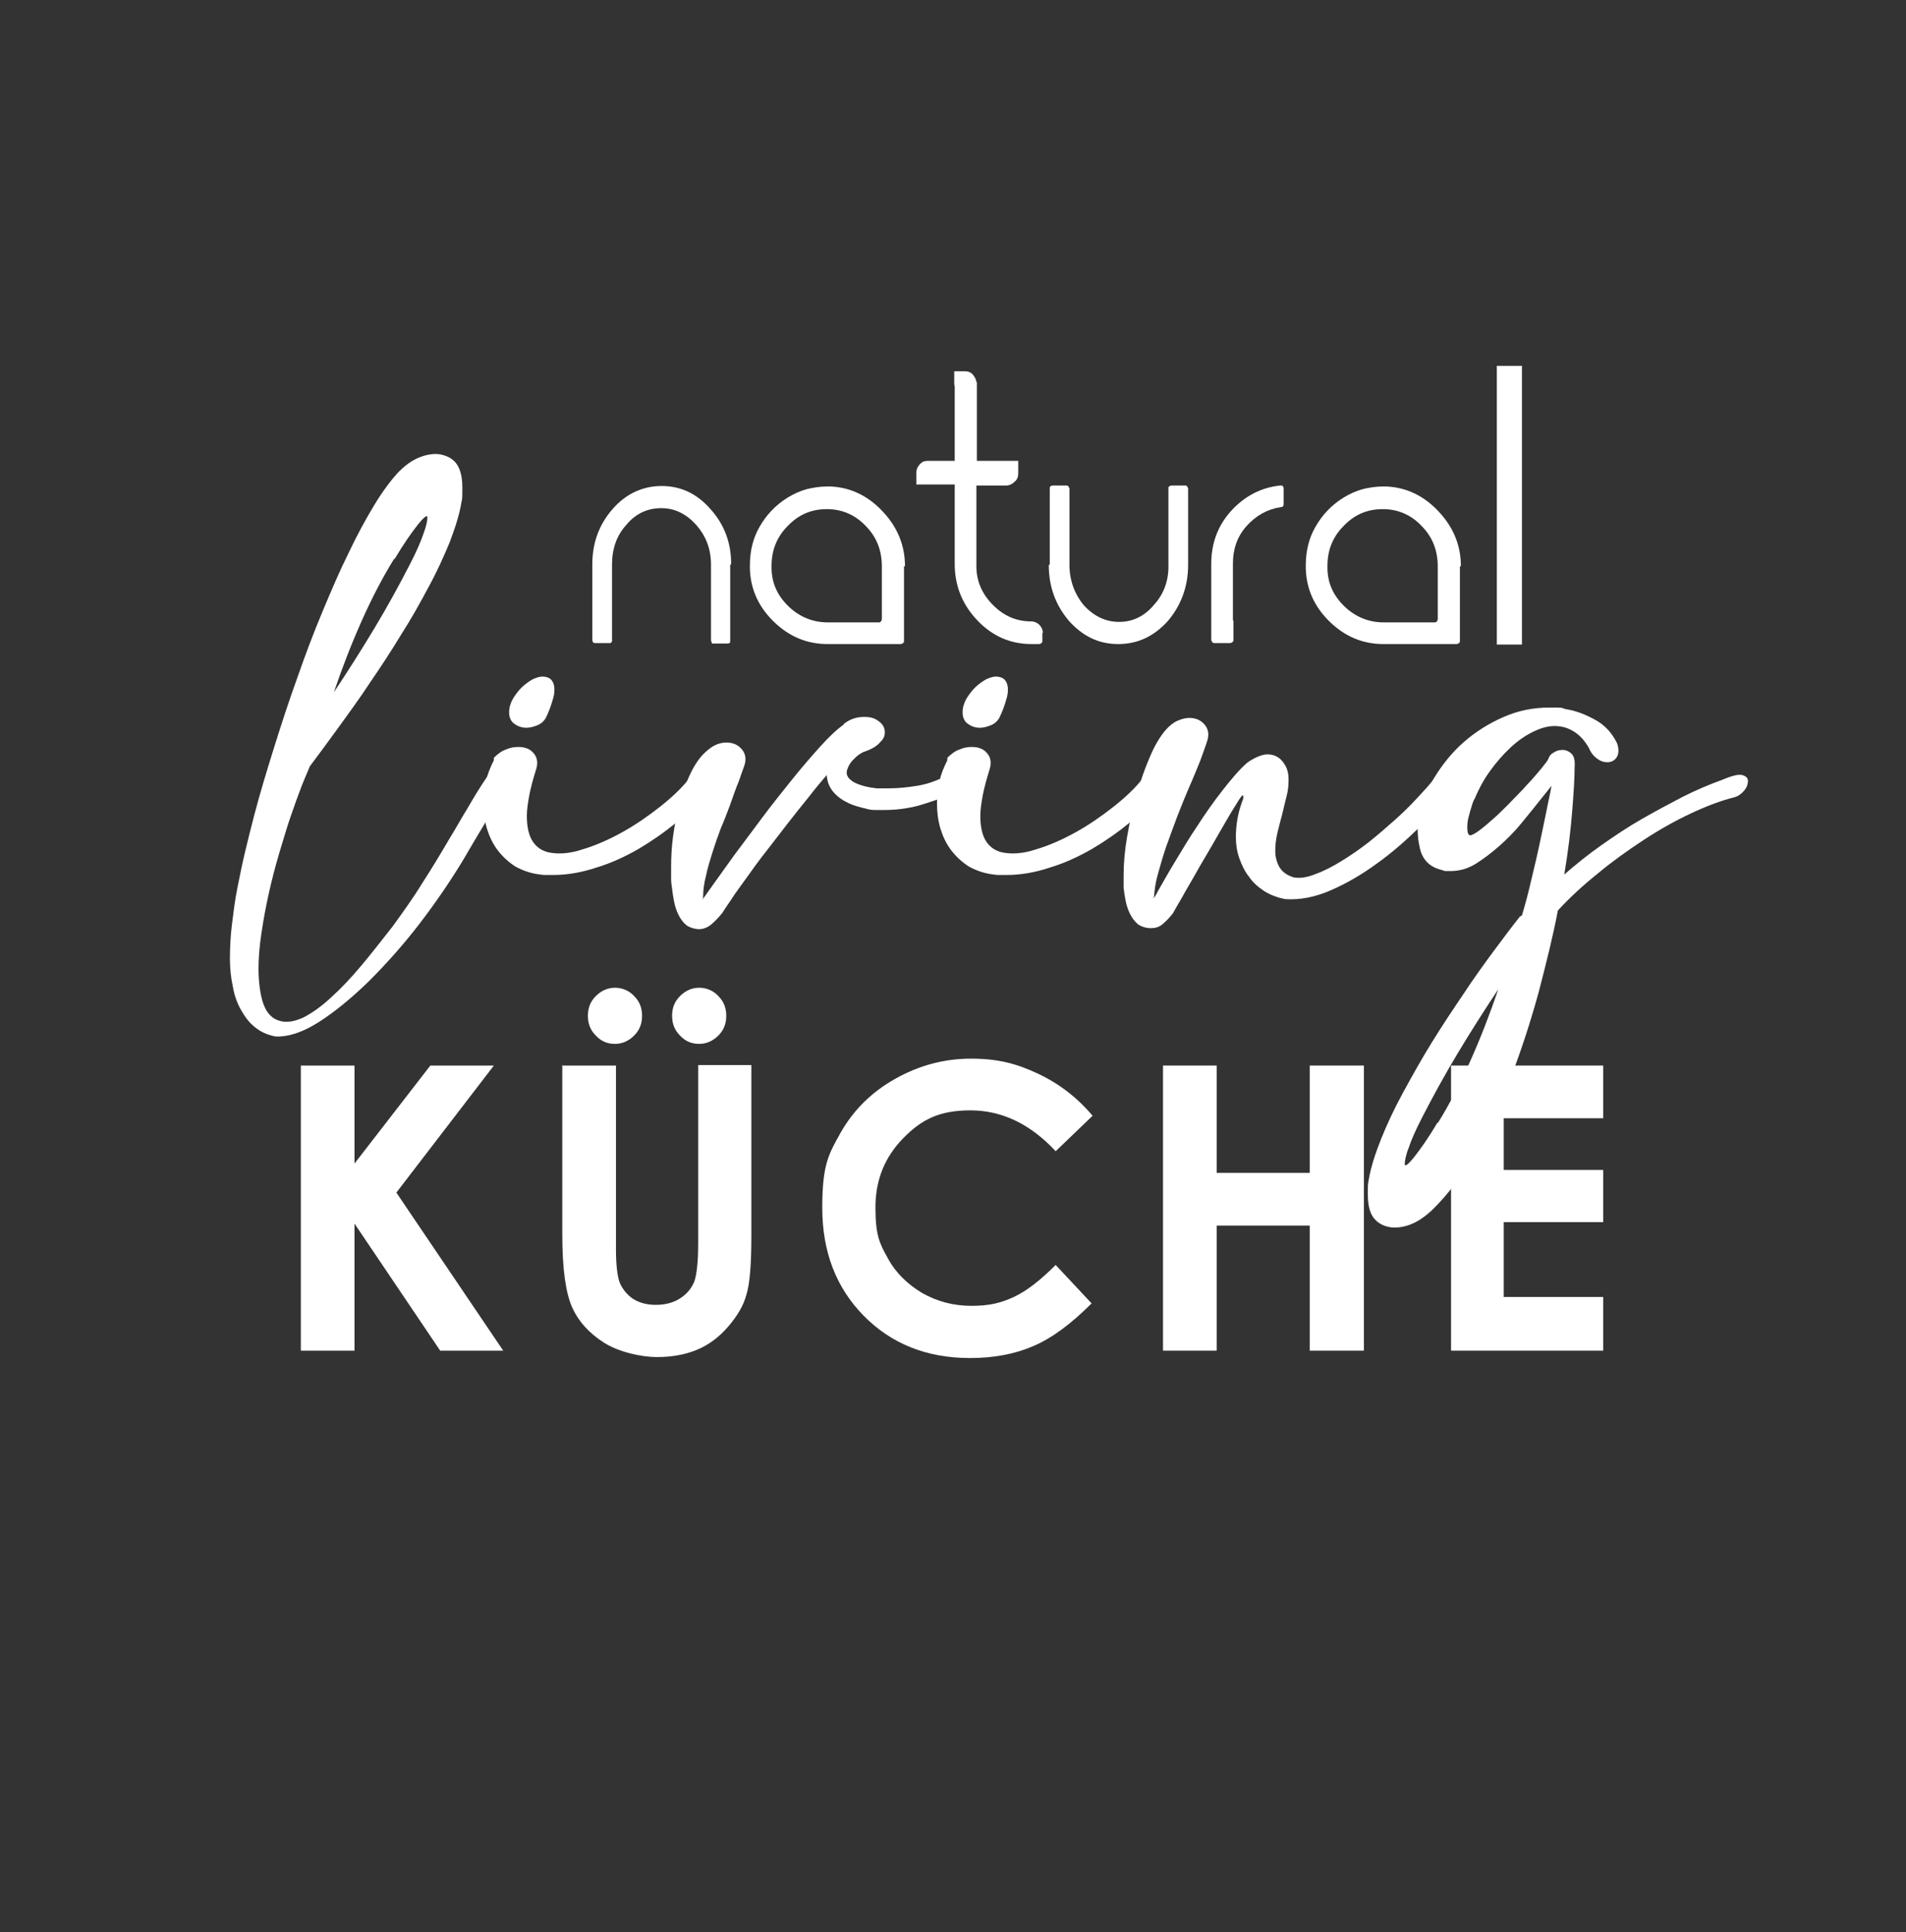 <?xml version="1.0" encoding="UTF-8"?>
<svg id="Ebene_2" data-name="Ebene 2" xmlns="http://www.w3.org/2000/svg" version="1.1" viewBox="0 0 387.1 392.4">
  <rect x="0" y="0" width="387.1" height="392.4" fill="#333333" stroke="none"/>
  <defs>
    <style>
      .cls-1 {
        fill: #fff;
        stroke-width: 0px;
      }
    </style>
  </defs>
  <path class="cls-1" d="M148.3,114.7v15.3c0,.2,0,.5-.1.6-.1,0-.3.1-.5.1-.6,0-1.5,0-2.6,0s-.4,0-.5-.2c-.1-.1-.2-.3-.2-.5v-14.5c0-.1,0-.3,0-.4v-.4c0-3.2-1-5.8-3-8.1-2-2.2-4.3-3.4-7.1-3.4s-5.2,1.1-7.1,3.4c-2,2.2-2.9,4.9-2.9,8.1v15.5c0,.2-.2.3-.3.4,0,0-.2,0-.4,0h-2.6c-.2,0-.4,0-.5-.1-.1-.1-.2-.4-.2-.6v-15.3c0-4.4,1.4-8.1,4.1-11.2,2.7-3.1,6.1-4.7,10-4.7s7.2,1.6,9.9,4.7c2.8,3.1,4.2,6.8,4.2,11.2h0Z"/>
  <path class="cls-1" d="M183.6,115v15.1c0,.2,0,.4-.2.5-.1.1-.3.2-.5.2h-14.8c-4.2,0-7.8-1.5-10.9-4.5-3.1-3-4.8-6.6-4.9-10.9v-.6c0-2.8.6-5.4,1.9-7.7,1.4-2.5,3.3-4.5,5.7-6,1.3-.8,2.6-1.4,4.1-1.8,1.3-.3,2.6-.5,4-.5h.7c4.1.2,7.6,1.9,10.6,5.1,3,3.2,4.5,6.9,4.5,11.1h0ZM179.1,125.6v-10.6c0-3.1-1-5.8-3.1-8-2.1-2.3-4.7-3.5-7.7-3.6h-.4c-3.1,0-5.7,1.1-7.9,3.4-2.2,2.2-3.3,4.9-3.3,8.1v.4c0,3.1,1.2,5.7,3.5,7.9,2.2,2.1,4.9,3.2,7.9,3.2h10.4c.1,0,.3,0,.4-.2.1-.1.2-.3.2-.5h0Z"/>
  <path class="cls-1" d="M211.7,128.5v1.6c0,.2,0,.4-.2.5-.1.1-.3.2-.5.2h-1.5c-4.3,0-7.9-1.6-10.9-4.7-3-3.1-4.6-6.8-4.7-11.2v-16.5h-7.8v-2.3c0-.5.1-1,.4-1.4.3-.5.7-.8,1.1-1,.2,0,.5-.1.7-.1s.5,0,.7,0h4.9v-16h4.5v16h5.6s.1,0,.2,0h2.6v2.5c0,.7-.2,1.3-.7,1.7-.5.5-1.1.8-1.7.8h-6.1v16.4c0,3.1,1.2,5.7,3.4,7.9,2.2,2.2,4.7,3.3,7.8,3.3.6,0,1.2.3,1.6.7.4.4.7,1,.7,1.7h0ZM198.3,77.6c0,.6-.2,1.2-.7,1.7-.4.4-1,.7-1.6.7s-1.1-.2-1.5-.6c-.4-.4-.7-.9-.7-1.5v-2.5h2.2c.6,0,1.2.2,1.6.7.4.5.7,1,.7,1.7h0Z"/>
  <path class="cls-1" d="M213.2,114.7v-15.4c0-.2,0-.4.1-.5.1-.1.3-.2.6-.2.5,0,1.4,0,2.6,0,.2,0,.4,0,.5.2s.2.3.2.5v15.4c0,3.1,1,5.9,2.9,8.2,2,2.2,4.4,3.4,7.2,3.4s5.2-1.2,7.1-3.5c2-2.2,3-5,2.9-8.2v-15.6c0-.1.1-.2.3-.3,0,0,.2-.1.4-.1h2.6c.2,0,.4,0,.5.2.1.1.2.3.2.5v15.4c0,4.4-1.4,8.2-4.1,11.4-2.8,3.1-6.1,4.7-10.1,4.7s-7.2-1.6-10-4.7c-2.7-3.2-4.1-6.9-4.1-11.4h0Z"/>
  <path class="cls-1" d="M250.5,126.1v3.8c0,.2,0,.4-.2.5-.1.1-.3.2-.5.2h-3.1c-.2,0-.4,0-.5-.2-.1-.2-.2-.3-.2-.5v-15.4c0-4.1,1.3-7.7,4-10.7,2.7-3,6.1-4.8,10-5.2h.1c.1,0,.3,0,.4.1.1.1.2.3.2.5v3.1c0,.1,0,.3-.1.5-.1.1-.3.2-.5.2-2.7.4-5,1.7-6.9,3.8-1.9,2.1-2.8,4.7-2.8,7.6v11.5h0Z"/>
  <path class="cls-1" d="M296.5,115v15.1c0,.2,0,.4-.2.5-.1.1-.3.2-.5.2h-14.8c-4.2,0-7.8-1.5-10.9-4.5-3.1-3-4.8-6.6-4.9-10.9v-.6c0-2.8.6-5.4,1.9-7.7,1.4-2.5,3.3-4.5,5.7-6,1.3-.8,2.6-1.4,4.1-1.8,1.3-.3,2.6-.5,4-.5h.7c4.1.2,7.6,1.9,10.6,5.1,3,3.2,4.5,6.9,4.5,11.1h0ZM292,125.6v-10.6c0-3.1-1-5.8-3.1-8-2.1-2.3-4.7-3.5-7.7-3.6h-.4c-3.1,0-5.7,1.1-7.9,3.4-2.2,2.2-3.3,4.9-3.3,8.1v.4c0,3.1,1.2,5.7,3.5,7.9,2.2,2.1,4.9,3.2,7.9,3.2h10.4c.1,0,.3,0,.4-.2.1-.1.2-.3.2-.5h0Z"/>
  <polygon class="cls-1" points="304 74.3 309.1 74.3 309.1 130.9 304 130.9 304 74.3 304 74.3"/>
  <path class="cls-1" d="M62.9,155.7c-.4,1-1,2.3-1.7,4.1-.7,1.8-1.4,3.8-2.2,6.1s-1.5,4.8-2.3,7.4c-.8,2.7-1.5,5.4-2.1,8.1-.6,2.7-1.1,5.4-1.5,8.1-.4,2.6-.6,5.1-.6,7.3s.3,5.2,1,7.1c.7,1.9,1.8,3.1,3.6,3.5,1.3.3,2.9,0,4.6-.8,1.7-.9,3.6-2.2,5.5-4,2-1.8,4-3.9,6.1-6.4,2.1-2.5,4.2-5.2,6.4-8,2.1-2.9,4.2-5.8,6.1-8.9,2-3.1,3.8-6.1,5.5-9h0c1.3-2.1,2.5-4.3,3.8-6.4,1.2-2.1,2.5-4.2,3.8-6.1.5-.8,1-1.4,1.6-1.7.6-.4,1.1-.5,1.5-.5.8,0,1.4.5,1.6,1.5.2,1-.1,2.2-1.2,3.7h0c-1.4,2.1-2.8,4.4-4.1,6.7-1.4,2.3-2.8,4.7-4.2,7.1-2.6,4.3-5.6,8.7-8.9,13-3.3,4.3-6.8,8.2-10.3,11.7-3.5,3.4-6.9,6.2-10.2,8.3-3.3,2.1-6.2,3-8.7,2.9-1.6-.3-3-.9-4.1-1.8-1.2-.9-2.1-2.1-2.9-3.5-.8-1.4-1.4-3-1.7-4.8-.4-1.8-.6-3.7-.6-5.7s.1-4.5.4-6.9c.3-2.4.6-4.9,1.1-7.4.5-2.5,1-5,1.6-7.5.6-2.5,1.2-4.9,1.8-7.2,1.2-4.6,2.6-9.2,4.1-14,1.5-4.8,3-9.4,4.7-14.1,1.6-4.6,3.3-9.1,5.1-13.4,1.8-4.3,3.5-8.3,5.3-11.9,1.7-3.6,3.5-6.9,5.2-9.7,1.7-2.8,3.4-5.1,5-6.8,1.2-1.2,2.4-2.1,3.7-2.7,1.3-.6,2.6-.9,3.8-.9s2.9.5,3.9,1.6c1,1.1,1.5,2.8,1.5,5.2s0,2.1-.2,3.1c-.4,2.5-1.3,5.2-2.4,8.1-1.2,2.9-2.6,6-4.3,9.1-1.7,3.2-3.5,6.4-5.6,9.7-2,3.3-4.1,6.5-6.3,9.7-2.1,3.2-4.3,6.2-6.4,9.1-2.1,2.9-4.1,5.6-5.9,8h0ZM80.1,113.4c-2.3,3.7-4.5,7.9-6.6,12.6-2.1,4.7-4,9.6-5.7,14.6,2.8-4.2,5.6-8.6,8.3-13.1,2.7-4.5,5.1-8.9,7.2-13,1.3-2.5,2.2-4.6,2.7-6.1.6-1.6.8-2.7.8-3.3s-.6-.2-1.9,1.4c-1.2,1.5-2.9,3.9-4.8,7.1h0Z"/>
  <path class="cls-1" d="M100.3,153.9c.8-.8,1.6-1.4,2.5-1.7.9-.4,1.7-.5,2.5-.5,1.3,0,2.4.4,3.1,1.3.7.8.9,1.9.5,3.2-.6,1.9-1.1,3.7-1.4,5.3-.3,1.6-.5,3-.5,4.2,0,2.2.4,4,1.2,5.2.8,1.2,1.9,1.9,3.2,2.2,1.9.4,4.2.3,6.9-.6,2.7-.8,5.4-2,8.1-3.5,2.7-1.5,5.3-3.3,7.7-5.2,2.4-1.9,4.4-3.8,5.8-5.6h0c.4-.7,1-1.2,1.6-1.4.6-.3,1.2-.4,1.7-.4.9,0,1.5.4,1.7,1.2.3.8-.2,1.9-1.3,3.3-1.8,2.1-3.8,4.1-6.2,6.1-2.4,2-5,3.8-7.7,5.4-2.8,1.6-5.6,2.9-8.6,3.8-3,1-5.9,1.5-8.8,1.5s-.9,0-1.3,0c-.4,0-.8,0-1.3-.1-1.9-.2-3.5-.8-5-1.6-1.4-.9-2.6-2-3.6-3.3-1-1.3-1.7-2.8-2.2-4.4-.5-1.7-.7-3.4-.7-5.2s.2-2.9.5-4.4c.3-1.5.9-2.9,1.6-4.3v-.2h0ZM103.6,143.3c.2-.8.6-1.5,1.1-2.2.5-.7,1-1.3,1.7-1.9.6-.5,1.3-1,1.9-1.3.7-.3,1.3-.5,1.9-.5s1.3.2,1.7.6c.4.4.7,1.1.7,2s-.1,1.3-.4,2.3c-.3,1-.7,2.2-1.4,3.6-.4.6-.9,1.1-1.7,1.4-.7.3-1.5.5-2.2.5-1.1,0-2-.4-2.8-1.1-.7-.8-.9-1.9-.5-3.5h0Z"/>
  <path class="cls-1" d="M171.4,147c1.3-1,2.6-1.4,4.1-1.4s2.2.3,3,.9c.8.6,1.2,1.3,1.2,2.2s-.3,1.4-1,2.1c-.6.7-1.7,1.4-3.3,1.9h0c-.6.3-1.3.7-1.9,1.4-.7.6-1.2,1.4-1.5,2.4-.2,1,.3,1.7,1.5,2.4,1.2.6,2.7,1,4.5,1.2.4,0,.9,0,1.3,0h1.3c1.8,0,3.7-.2,5.6-.5,1.9-.3,3.6-.9,5.1-1.6.9-.4,1.5-.5,2-.3.4.2.7.5.9,1,.1.5.1,1,0,1.5-.2.5-.5.8-1,1-2.1,1-4.3,1.7-6.6,2.4-2.3.6-4.6.9-6.9.9s-1.3,0-2,0c-.7,0-1.3-.1-1.9-.3h0c-2.4-.5-4.3-1.3-5.7-2.5-1.4-1.2-2.1-2.6-2.2-4.3-1,1.2-2.3,2.7-3.6,4.4-1.4,1.7-2.8,3.5-4.3,5.4-1.5,1.9-2.9,3.8-4.4,5.7-1.5,1.9-2.8,3.7-4,5.4-1.2,1.7-2.3,3.1-3.1,4.4-.9,1.3-1.5,2.2-1.8,2.7-.8,1-1.5,1.7-2.3,2.4-.8.6-1.6.9-2.4.9s-1.9-.3-2.6-.8c-.7-.6-1.2-1.3-1.6-2.1-.4-.8-.7-1.7-.9-2.7-.2-1-.3-1.8-.4-2.6-.1-.6-.2-1.3-.2-2.1,0-.8,0-1.5,0-2.3,0-2,.1-4.1.4-6.3.3-2.2.7-4.3,1.2-6.3.5-2,1.2-3.9,2-5.7.8-1.8,1.7-3.3,2.8-4.5.8-.8,1.6-1.5,2.4-1.9.8-.4,1.6-.6,2.4-.6,1.3,0,2.3.4,3.1,1.3.8.9,1,2,.6,3.3-.3.8-.7,2-1.2,3.4-.6,1.4-1.1,2.9-1.7,4.6-.6,1.6-1.2,3.2-1.9,4.8-.6,1.6-1.2,3.3-1.7,4.9-.5,1.6-1,3.2-1.3,4.7-.4,1.5-.6,3-.6,4.3,0,.2,0,.4-.2.7.3-.4,1-1.4,2.2-3.1,1.2-1.7,2.6-3.6,4.3-6,1.7-2.3,3.6-4.8,5.6-7.5,2-2.7,4.1-5.3,6.1-7.8,2-2.5,4-4.8,5.8-6.8,1.8-2,3.4-3.5,4.7-4.4h0Z"/>
  <path class="cls-1" d="M192.4,153.9c.8-.8,1.6-1.4,2.5-1.7.9-.4,1.7-.5,2.5-.5,1.3,0,2.4.4,3.1,1.3.7.8.9,1.9.5,3.2-.6,1.9-1.1,3.7-1.4,5.3-.3,1.6-.5,3-.5,4.2,0,2.2.4,4,1.2,5.2.8,1.2,1.9,1.9,3.2,2.2,1.9.4,4.2.3,6.9-.6,2.7-.8,5.4-2,8.1-3.5,2.7-1.5,5.3-3.3,7.7-5.2,2.4-1.9,4.4-3.8,5.8-5.6h0c.4-.7,1-1.2,1.6-1.4.6-.3,1.2-.4,1.7-.4.9,0,1.5.4,1.7,1.2.3.8-.2,1.9-1.3,3.3-1.8,2.1-3.8,4.1-6.2,6.1-2.4,2-5,3.8-7.7,5.4-2.8,1.6-5.6,2.9-8.6,3.8-3,1-5.9,1.5-8.8,1.5s-.9,0-1.3,0c-.4,0-.8,0-1.3-.1-1.9-.2-3.5-.8-5-1.6-1.4-.9-2.6-2-3.6-3.3-1-1.3-1.7-2.8-2.2-4.4-.5-1.7-.7-3.4-.7-5.2s.2-2.9.5-4.4c.3-1.5.9-2.9,1.6-4.3v-.2h0ZM195.7,143.3c.2-.8.6-1.5,1.1-2.2.5-.7,1-1.3,1.7-1.9.6-.5,1.3-1,1.9-1.3.7-.3,1.3-.5,1.9-.5s1.3.2,1.7.6c.4.4.7,1.1.7,2s-.1,1.3-.4,2.3c-.3,1-.7,2.2-1.4,3.6-.4.6-.9,1.1-1.7,1.4-.7.3-1.5.5-2.2.5-1.1,0-2-.4-2.8-1.1-.7-.8-.9-1.9-.5-3.5h0Z"/>
  <path class="cls-1" d="M252.4,161.5c0-.1-.4.3-1,1.3-.6,1-1.4,2.2-2.3,3.8-.9,1.5-1.9,3.3-3,5.2-1.1,1.9-2.2,3.7-3.2,5.5-1,1.8-2,3.4-2.8,4.9-.9,1.5-1.5,2.6-1.9,3.3-.7.9-1.4,1.6-2.1,2.2-.7.6-1.5.8-2.4.8s-1.9-.3-2.6-.8c-.7-.6-1.2-1.3-1.6-2.1-.4-.8-.7-1.7-.9-2.7-.2-1-.3-1.8-.4-2.6,0-.4,0-.8,0-1.2v-1.3c0-2.3.2-4.9.7-7.8.5-2.9,1.1-5.7,1.9-8.5.8-2.8,1.7-5.4,2.7-7.7,1-2.4,2.1-4.2,3.2-5.5.7-.8,1.5-1.5,2.4-1.9.9-.4,1.7-.6,2.4-.6,1.3,0,2.3.4,3.1,1.3.8.9,1,2,.6,3.3-.3,1-.8,2.3-1.4,4-.7,1.7-1.4,3.5-2.3,5.5-.8,1.9-1.6,3.8-2.4,5.9-.8,2.1-1.5,4.1-2.2,6-.7,2-1.2,3.8-1.7,5.6-.5,1.7-.7,3.2-.8,4.5,0,.2-.1.5-.3.8,0,0,0,0,0-.1,0,0,.1,0,.2-.2.2-.2.4-.5.6-.9.2-.4.4-.8.6-1.1.8-1.4,1.8-3.2,3.2-5.5,1.4-2.3,2.8-4.7,4.5-7.2,1.6-2.5,3.3-4.9,5.1-7.2,1.8-2.3,3.4-4.2,5-5.6.7-.5,1.4-.9,2.1-1.2.7-.3,1.4-.5,2-.5,1.4,0,2.6.6,3.4,1.9h0c.6.8.9,1.9.9,3.2s-.1,2.2-.4,3.4c-.3,1.2-.6,2.4-.9,3.7-.4,1.4-.7,2.7-1,3.9-.3,1.3-.4,2.5-.4,3.6s.3,2.3.9,3.3c.6.9,1.5,1.6,2.9,2,1.3.2,2.7,0,4.4-.7,1.7-.6,3.4-1.5,5.2-2.6s3.7-2.4,5.5-3.8c1.9-1.5,3.6-3,5.3-4.5,1.7-1.5,3.2-3,4.6-4.5,1.4-1.5,2.6-2.8,3.5-4h0c.4-.7,1-1.2,1.6-1.4.6-.3,1.2-.4,1.7-.4.9,0,1.5.4,1.7,1.2.3.8-.2,1.9-1.3,3.3-1.9,2.2-4.1,4.6-6.8,7.3-2.7,2.6-5.5,5.1-8.6,7.3-3,2.2-6.1,4-9.3,5.4-3.2,1.4-6.3,2-9.3,1.8-1.5-.3-2.9-.8-4.2-1.6-1.2-.8-2.3-1.7-3.1-2.9-.9-1.1-1.5-2.4-2-3.8-.5-1.4-.7-2.8-.7-4.3,0-2.4.4-4.8,1.2-7,.1-.3.2-.5.3-.8,0-.3,0-.4,0-.5h0Z"/>
  <path class="cls-1" d="M309.1,185.9c.7-2.3,1.3-4.6,1.9-7.2.6-2.5,1.2-5,1.7-7.4.5-2.4,1-4.7,1.4-6.7.4-2.1.8-3.7,1-5l-2.4,3c-1.2,1.5-2.4,3-3.8,4.7-1.4,1.7-2.9,3.2-4.5,4.6-1.6,1.4-3.2,2.6-4.8,3.6-1.7,1-3.3,1.4-5,1.4s-1.1,0-1.7-.2c-.5-.1-1.1-.3-1.7-.6-1.4-.7-2.4-2-2.8-3.7-.4-1.7-.6-3.5-.4-5.3.5-3.2,1.6-6.1,3.2-9,1.7-2.8,3.7-5.3,6.1-7.4,2.4-2.1,5.1-3.8,8.1-5.1,3-1.3,6-1.9,9.2-1.9s2.3,0,3.3.3c2.1.3,4.1,1.1,6.1,2.2,2,1.1,3.4,2.7,4.4,4.7.4,1.1.4,2.1,0,2.8-.4.7-1.1,1.1-1.9,1.1s-1.4-.2-2.1-.7c-.7-.5-1.3-1.2-1.7-2.2-.8-1.4-1.7-2.4-2.7-3.1-1-.7-2.2-1.2-3.4-1.3-1.7-.2-3.3.2-5,1-1.7.8-3.3,1.9-4.8,3.3-1.5,1.4-2.9,3-4.2,4.8-1.3,1.8-2.3,3.7-3.1,5.6-.2.3-.4.8-.6,1.5-.2.6-.4,1.3-.6,2.1-.2.7-.3,1.4-.3,2.1,0,.6,0,1.2.3,1.6.2.3.7.1,1.5-.4.9-.6,1.9-1.4,3-2.4,1.2-1,2.4-2.2,3.7-3.5,1.3-1.4,2.6-2.6,3.7-3.9,1.2-1.2,2.1-2.4,2.9-3.3.8-1,1.3-1.6,1.4-2,.2-.5.5-.9,1.1-1.2.6-.4,1.2-.5,1.8-.5s1.3.3,1.8.8c.5.5.7,1.4.6,2.7,0,2.2-.2,5.3-.5,9-.3,3.8-.8,8-1.6,12.8,2.4-2.1,4.9-4.1,7.6-6,2.7-1.9,5.4-3.7,8.2-5.3,2.8-1.6,5.6-3.1,8.3-4.5,2.8-1.4,5.4-2.5,7.9-3.4,1.9-.8,3.3-1.2,4.1-1,.8.2,1.2.6,1.2,1.2,0,.6-.2,1.3-.8,2-.6.7-1.2,1.1-1.9,1.3-2.8.7-5.7,1.8-8.9,3.3-3.2,1.5-6.4,3.3-9.6,5.4-3.2,2.1-6.3,4.3-9.3,6.8-3,2.4-5.7,4.9-8.1,7.5-1,5.3-2.4,10.8-3.9,16.6-1.6,5.8-3.4,11.4-5.5,16.9-2.1,5.5-4.5,10.6-7.2,15.4-2.7,4.8-5.7,8.8-9,12-1.2,1.1-2.4,2-3.7,2.6-1.3.6-2.6.9-3.9.9s-2.9-.5-3.9-1.6c-1-1-1.5-2.7-1.5-5.1s0-2,.2-3.1c.4-2.4,1.3-5.2,2.5-8.2,1.2-3,2.7-6.2,4.5-9.5,1.8-3.3,3.7-6.7,5.8-10.1,2.1-3.4,4.3-6.7,6.4-9.8,2.1-3.2,4.2-6.1,6.2-8.8,2-2.7,3.8-5.1,5.4-7.1l-.2.2h0ZM350,158.1l.5-.3-.5.3h0ZM292,228.1c2.3-3.7,4.5-7.9,6.6-12.6,2.1-4.7,4-9.6,5.7-14.6-2.8,4.2-5.6,8.6-8.3,13.1-2.7,4.5-5.1,8.9-7.2,13-1.3,2.5-2.2,4.6-2.7,6.1-.6,1.5-.8,2.7-.8,3.3s.6.2,1.9-1.4c1.2-1.5,2.9-3.9,4.8-7.1h0Z"/>
  <polygon class="cls-1" points="61.1 216.4 72 216.4 72 236.3 87.4 216.4 100.3 216.4 80.5 242.2 102.2 274.3 89.4 274.3 72 248.5 72 274.3 61.1 274.3 61.1 216.4 61.1 216.4"/>
  <path class="cls-1" d="M114.3,216.4h10.8v37.4c0,3.2.3,5.5.8,6.8.6,1.3,1.5,2.4,2.7,3.2,1.3.8,2.8,1.2,4.6,1.2s3.5-.4,4.9-1.3c1.4-.9,2.3-2,2.9-3.4.5-1.4.8-4,.8-7.9v-36.1h10.8v34.5c0,5.8-.3,9.9-1,12.1-.6,2.3-1.9,4.4-3.7,6.5s-3.9,3.7-6.3,4.7c-2.4,1-5.1,1.5-8.2,1.5s-7.7-1-10.7-2.9c-3-1.9-5.2-4.3-6.5-7.2-1.3-2.9-2-7.8-2-14.7v-34.5h0ZM124.9,200.6c1.5,0,2.9.6,3.9,1.7,1.1,1.1,1.6,2.4,1.6,4s-.5,2.9-1.6,4c-1.1,1.1-2.4,1.7-3.9,1.7s-2.8-.5-3.9-1.7c-1.1-1.1-1.6-2.4-1.6-4s.5-2.9,1.6-4c1.1-1.1,2.4-1.7,3.9-1.7h0ZM142,200.6c1.5,0,2.9.6,3.9,1.7,1.1,1.1,1.6,2.4,1.6,4s-.5,2.9-1.6,4c-1.1,1.1-2.4,1.7-3.9,1.7s-2.8-.5-3.9-1.7c-1.1-1.1-1.6-2.4-1.6-4s.5-2.9,1.6-4c1.1-1.1,2.4-1.7,3.9-1.7h0Z"/>
  <path class="cls-1" d="M222,226.5l-7.6,7.3c-5.1-5.5-10.9-8.3-17.3-8.3s-10,1.9-13.7,5.7c-3.7,3.8-5.6,8.4-5.6,14s.8,7.3,2.5,10.3c1.6,3,4,5.3,7,7.1,3,1.7,6.3,2.6,10,2.6s6-.6,8.6-1.8c2.6-1.2,5.4-3.4,8.5-6.5l7.3,7.8c-4.2,4.2-8.1,7.1-11.9,8.7-3.7,1.6-8,2.4-12.8,2.4-8.8,0-16-2.9-21.6-8.6-5.6-5.7-8.4-13-8.4-21.9s1.3-10.9,3.8-15.4c2.6-4.5,6.2-8.1,11-10.8,4.8-2.7,9.9-4.1,15.4-4.1s9.2,1,13.5,3c4.3,2,8.1,4.9,11.2,8.6h0Z"/>
  <polygon class="cls-1" points="236.2 216.4 247.1 216.4 247.1 238.2 266 238.2 266 216.4 277 216.4 277 274.3 266 274.3 266 248.9 247.1 248.9 247.1 274.3 236.2 274.3 236.2 216.4 236.2 216.4"/>
  <polygon class="cls-1" points="294.7 216.4 325.6 216.4 325.6 227.1 305.4 227.1 305.4 237.6 325.6 237.6 325.6 248.2 305.4 248.2 305.4 263.4 325.6 263.4 325.6 274.3 294.7 274.3 294.7 216.4 294.7 216.4"/>
</svg>